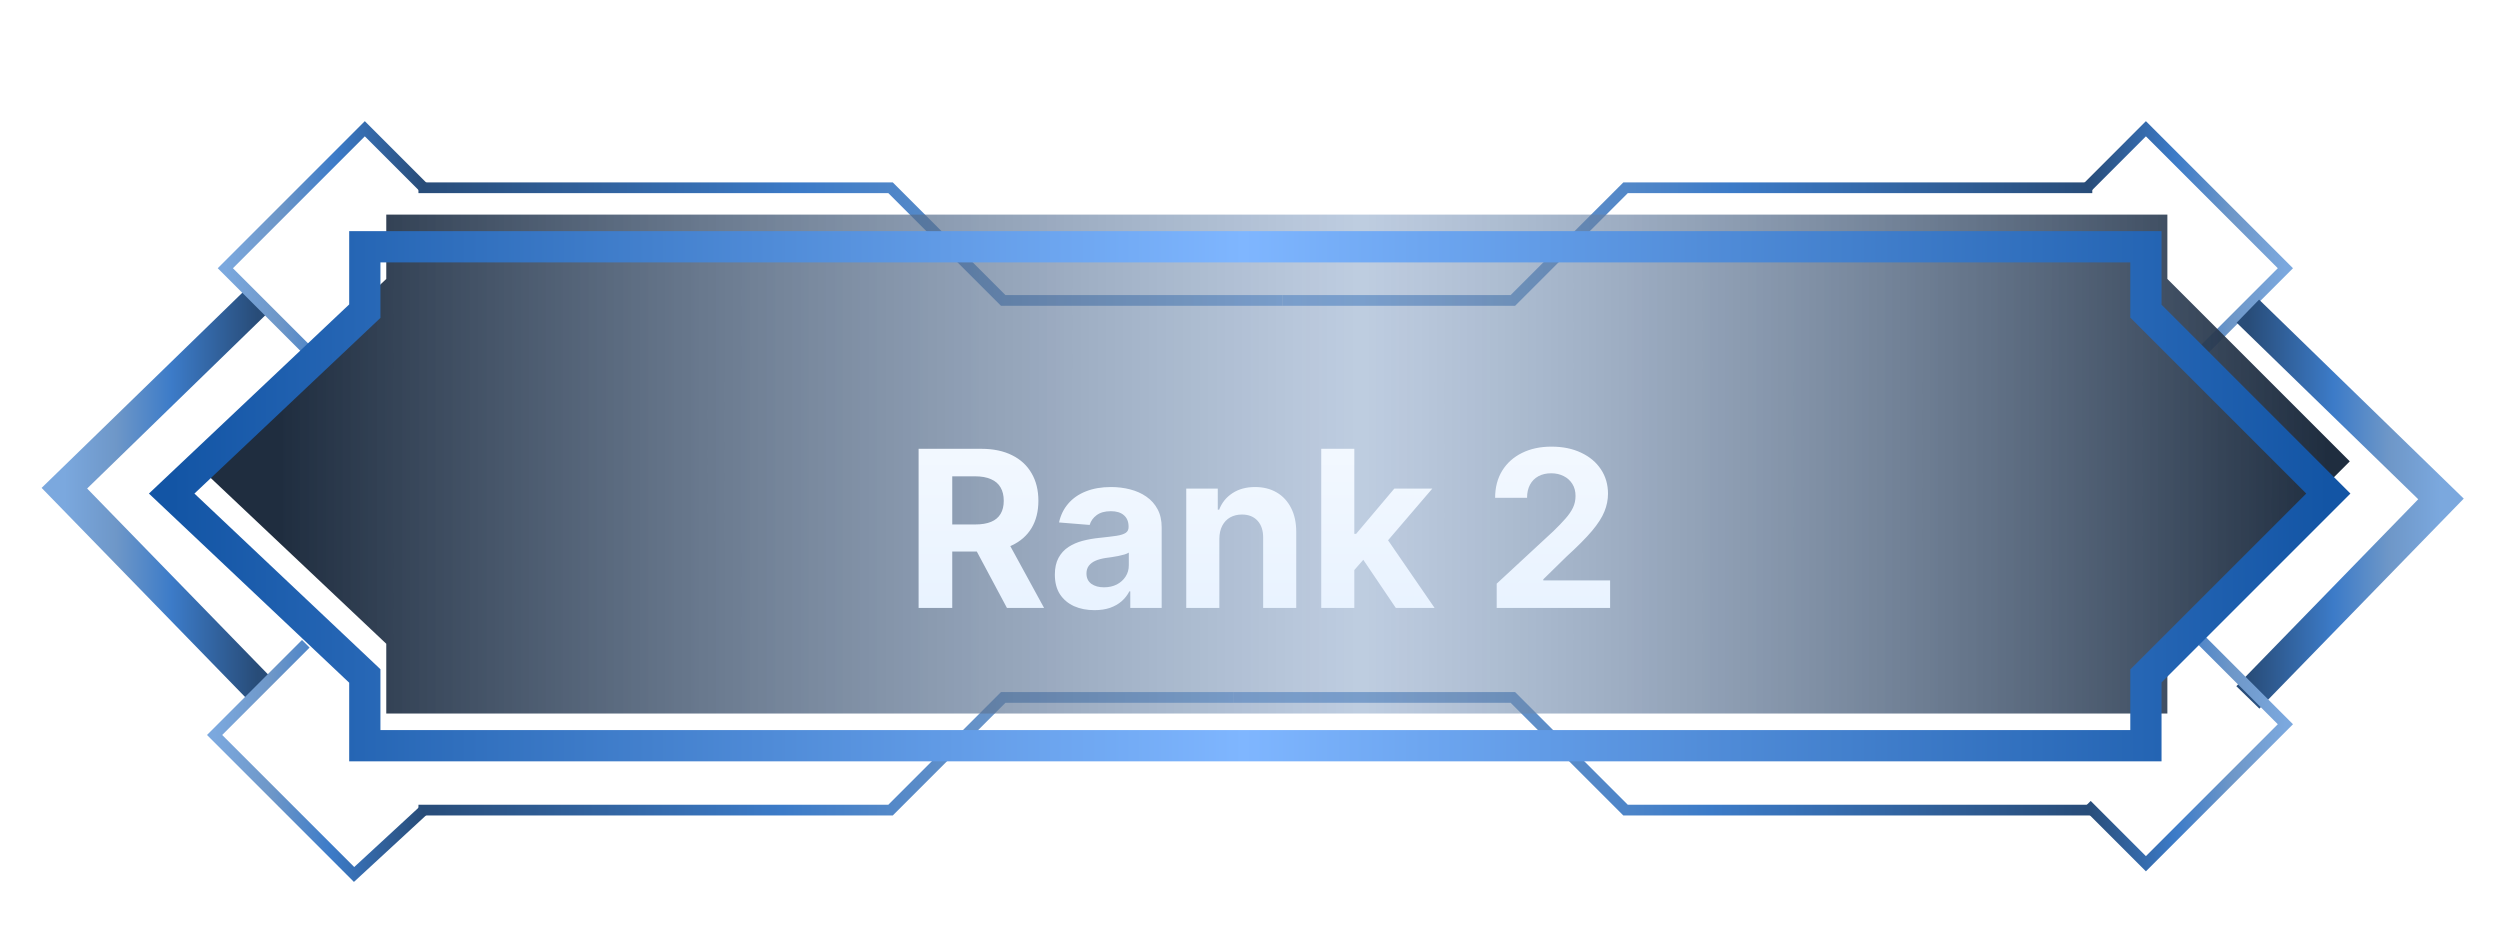 <svg width="160" height="60" viewBox="0 0 160 60" fill="none" xmlns="http://www.w3.org/2000/svg">
<path d="M16.48 19.227L4.12 31.245L16.48 43.948" stroke="url(#paint0_linear_9287_7168)" stroke-width="2.06"/>
<path d="M26.781 12.017H56.996L64.206 19.228H82.06" stroke="url(#paint1_linear_9287_7168)" stroke-width="0.687"/>
<path d="M133.906 12.018H104.035L96.824 19.228H82.06" stroke="url(#paint2_linear_9287_7168)" stroke-width="0.687"/>
<path d="M133.906 51.846L104.034 51.846L96.823 44.635L78.969 44.635" stroke="url(#paint3_linear_9287_7168)" stroke-width="0.687"/>
<path d="M26.781 51.846L56.996 51.846L64.206 44.635L78.97 44.635" stroke="url(#paint4_linear_9287_7168)" stroke-width="0.687"/>
<path d="M133.562 12.017L137.338 8.24L146.265 17.167L140.428 23.004" stroke="url(#paint5_linear_9287_7168)" stroke-width="0.687"/>
<path d="M27.125 12.017L23.348 8.24L14.421 17.167L20.258 23.004" stroke="url(#paint6_linear_9287_7168)" stroke-width="0.687"/>
<path d="M143.863 19.914L156.223 31.931L143.863 44.635" stroke="url(#paint7_linear_9287_7168)" stroke-width="2.06"/>
<path d="M27.125 51.846L22.661 55.966L13.734 47.039L19.571 41.202" stroke="url(#paint8_linear_9287_7168)" stroke-width="0.687"/>
<path d="M133.562 51.502L137.338 55.279L146.265 46.352L140.428 40.515" stroke="url(#paint9_linear_9287_7168)" stroke-width="0.687"/>
<g filter="url(#filter0_ii_9287_7168)">
<path d="M23.348 15.794V19.914L10.987 31.588L23.348 43.262V47.725H137.339V43.262L149.013 31.588L137.339 19.914V15.794H23.348Z" fill="url(#paint10_linear_9287_7168)"/>
</g>
<path d="M23.348 15.794V19.914L10.987 31.588L23.348 43.262V47.725H137.339V43.262L149.013 31.588L137.339 19.914V15.794H23.348Z" stroke="url(#paint11_linear_9287_7168)" stroke-width="2"/>
<g filter="url(#filter1_d_9287_7168)">
<path d="M57.885 38V27.818H61.902C62.671 27.818 63.327 27.956 63.871 28.231C64.418 28.503 64.834 28.889 65.119 29.389C65.407 29.886 65.551 30.471 65.551 31.144C65.551 31.82 65.405 32.402 65.114 32.889C64.822 33.373 64.399 33.744 63.846 34.003C63.296 34.261 62.63 34.391 61.847 34.391H59.158V32.66H61.499C61.91 32.66 62.252 32.604 62.523 32.492C62.795 32.379 62.997 32.21 63.13 31.984C63.266 31.759 63.334 31.479 63.334 31.144C63.334 30.806 63.266 30.521 63.13 30.289C62.997 30.057 62.794 29.881 62.519 29.762C62.247 29.639 61.904 29.578 61.489 29.578H60.038V38H57.885ZM63.383 33.367L65.914 38H63.538L61.062 33.367H63.383ZM69.14 38.144C68.653 38.144 68.219 38.06 67.838 37.891C67.457 37.718 67.155 37.465 66.933 37.13C66.714 36.792 66.605 36.371 66.605 35.867C66.605 35.443 66.683 35.087 66.838 34.798C66.994 34.51 67.206 34.278 67.475 34.102C67.743 33.927 68.048 33.794 68.389 33.705C68.734 33.615 69.096 33.552 69.473 33.516C69.918 33.469 70.275 33.426 70.547 33.386C70.819 33.343 71.016 33.28 71.139 33.197C71.261 33.115 71.323 32.992 71.323 32.83V32.8C71.323 32.485 71.223 32.241 71.025 32.069C70.829 31.896 70.55 31.81 70.189 31.81C69.808 31.81 69.505 31.895 69.279 32.064C69.054 32.23 68.905 32.438 68.832 32.69L66.873 32.531C66.973 32.067 67.168 31.666 67.46 31.328C67.751 30.987 68.128 30.725 68.588 30.543C69.052 30.357 69.589 30.264 70.199 30.264C70.623 30.264 71.029 30.314 71.417 30.413C71.808 30.513 72.155 30.667 72.456 30.876C72.761 31.084 73.001 31.353 73.177 31.681C73.353 32.006 73.441 32.395 73.441 32.849V38H71.432V36.941H71.373C71.25 37.18 71.086 37.39 70.88 37.572C70.675 37.751 70.428 37.892 70.139 37.995C69.851 38.094 69.518 38.144 69.14 38.144ZM69.747 36.682C70.058 36.682 70.333 36.621 70.572 36.499C70.811 36.373 70.998 36.204 71.134 35.992C71.27 35.779 71.338 35.539 71.338 35.271V34.46C71.271 34.503 71.18 34.543 71.064 34.58C70.951 34.613 70.824 34.644 70.681 34.674C70.539 34.7 70.396 34.725 70.254 34.749C70.111 34.769 69.982 34.787 69.866 34.803C69.618 34.84 69.4 34.898 69.215 34.977C69.029 35.057 68.885 35.164 68.782 35.3C68.68 35.433 68.628 35.599 68.628 35.798C68.628 36.086 68.733 36.306 68.941 36.459C69.153 36.608 69.422 36.682 69.747 36.682ZM77.132 33.585V38H75.014V30.364H77.032V31.711H77.122C77.291 31.267 77.574 30.916 77.972 30.657C78.37 30.395 78.852 30.264 79.419 30.264C79.949 30.264 80.411 30.38 80.806 30.612C81.2 30.844 81.507 31.176 81.725 31.607C81.944 32.034 82.053 32.544 82.053 33.138V38H79.936V33.516C79.939 33.048 79.82 32.684 79.578 32.422C79.336 32.157 79.003 32.024 78.578 32.024C78.293 32.024 78.041 32.086 77.823 32.208C77.607 32.331 77.438 32.51 77.316 32.745C77.196 32.977 77.135 33.257 77.132 33.585ZM85.572 35.803L85.577 33.262H85.885L88.331 30.364H90.762L87.476 34.202H86.974L85.572 35.803ZM83.653 38V27.818H85.771V38H83.653ZM88.425 38L86.178 34.674L87.59 33.178L90.906 38H88.425ZM94.882 38V36.449L98.506 33.093C98.814 32.795 99.073 32.526 99.281 32.288C99.493 32.049 99.654 31.815 99.764 31.587C99.873 31.355 99.928 31.104 99.928 30.836C99.928 30.538 99.86 30.281 99.724 30.065C99.588 29.847 99.402 29.679 99.167 29.563C98.932 29.444 98.665 29.384 98.367 29.384C98.055 29.384 97.783 29.447 97.551 29.573C97.319 29.699 97.14 29.88 97.014 30.115C96.888 30.35 96.825 30.63 96.825 30.955H94.782C94.782 30.289 94.933 29.711 95.234 29.22C95.536 28.73 95.959 28.35 96.502 28.082C97.046 27.813 97.672 27.679 98.382 27.679C99.111 27.679 99.745 27.808 100.286 28.067C100.829 28.322 101.252 28.677 101.553 29.131C101.855 29.585 102.006 30.105 102.006 30.692C102.006 31.076 101.93 31.456 101.777 31.83C101.628 32.205 101.361 32.621 100.977 33.078C100.592 33.532 100.05 34.077 99.351 34.714L97.865 36.17V36.24H102.14V38H94.882Z" fill="url(#paint12_linear_9287_7168)"/>
</g>
<defs>
<filter id="filter0_ii_9287_7168" x="7.471" y="12.047" width="145.703" height="39.425" filterUnits="userSpaceOnUse" color-interpolation-filters="sRGB">
<feFlood flood-opacity="0" result="BackgroundImageFix"/>
<feBlend mode="normal" in="SourceGraphic" in2="BackgroundImageFix" result="shape"/>
<feColorMatrix in="SourceAlpha" type="matrix" values="0 0 0 0 0 0 0 0 0 0 0 0 0 0 0 0 0 0 127 0" result="hardAlpha"/>
<feOffset dx="3.433" dy="3.433"/>
<feGaussianBlur stdDeviation="1.373"/>
<feComposite in2="hardAlpha" operator="arithmetic" k2="-1" k3="1"/>
<feColorMatrix type="matrix" values="0 0 0 0 1 0 0 0 0 0.757 0 0 0 0 0.392 0 0 0 0.08 0"/>
<feBlend mode="normal" in2="shape" result="effect1_innerShadow_9287_7168"/>
<feColorMatrix in="SourceAlpha" type="matrix" values="0 0 0 0 0 0 0 0 0 0 0 0 0 0 0 0 0 0 127 0" result="hardAlpha"/>
<feOffset dx="-2.06" dy="-5.494"/>
<feGaussianBlur stdDeviation="1.373"/>
<feComposite in2="hardAlpha" operator="arithmetic" k2="-1" k3="1"/>
<feColorMatrix type="matrix" values="0 0 0 0 1 0 0 0 0 0.769 0 0 0 0 0.122 0 0 0 0.08 0"/>
<feBlend mode="normal" in2="effect1_innerShadow_9287_7168" result="effect2_innerShadow_9287_7168"/>
</filter>
<filter id="filter1_d_9287_7168" x="57.885" y="27.679" width="45.162" height="11.371" filterUnits="userSpaceOnUse" color-interpolation-filters="sRGB">
<feFlood flood-opacity="0" result="BackgroundImageFix"/>
<feColorMatrix in="SourceAlpha" type="matrix" values="0 0 0 0 0 0 0 0 0 0 0 0 0 0 0 0 0 0 127 0" result="hardAlpha"/>
<feOffset dx="0.906" dy="0.906"/>
<feComposite in2="hardAlpha" operator="out"/>
<feColorMatrix type="matrix" values="0 0 0 0 0.179 0 0 0 0 0.105 0 0 0 0 0.028 0 0 0 0.49 0"/>
<feBlend mode="normal" in2="BackgroundImageFix" result="effect1_dropShadow_9287_7168"/>
<feBlend mode="normal" in="SourceGraphic" in2="effect1_dropShadow_9287_7168" result="shape"/>
</filter>
<linearGradient id="paint0_linear_9287_7168" x1="16.48" y1="31.863" x2="4.12" y2="31.863" gradientUnits="userSpaceOnUse">
<stop stop-color="#284C78"/>
<stop offset="0.445" stop-color="#3C7BC8"/>
<stop offset="0.732" stop-color="#6E97C8"/>
<stop offset="1" stop-color="#7BA8DE"/>
</linearGradient>
<linearGradient id="paint1_linear_9287_7168" x1="26.781" y1="15.703" x2="82.06" y2="15.703" gradientUnits="userSpaceOnUse">
<stop stop-color="#284C78"/>
<stop offset="0.445" stop-color="#3C7BC8"/>
<stop offset="0.732" stop-color="#6E97C8"/>
<stop offset="1" stop-color="#7BA8DE"/>
</linearGradient>
<linearGradient id="paint2_linear_9287_7168" x1="133.906" y1="15.703" x2="82.06" y2="15.703" gradientUnits="userSpaceOnUse">
<stop stop-color="#284C78"/>
<stop offset="0.445" stop-color="#3C7BC8"/>
<stop offset="0.732" stop-color="#6E97C8"/>
<stop offset="1" stop-color="#7BA8DE"/>
</linearGradient>
<linearGradient id="paint3_linear_9287_7168" x1="133.906" y1="48.16" x2="78.969" y2="48.16" gradientUnits="userSpaceOnUse">
<stop stop-color="#284C78"/>
<stop offset="0.445" stop-color="#3C7BC8"/>
<stop offset="0.732" stop-color="#6E97C8"/>
<stop offset="1" stop-color="#7BA8DE"/>
</linearGradient>
<linearGradient id="paint4_linear_9287_7168" x1="26.781" y1="48.16" x2="78.97" y2="48.16" gradientUnits="userSpaceOnUse">
<stop stop-color="#284C78"/>
<stop offset="0.445" stop-color="#3C7BC8"/>
<stop offset="0.732" stop-color="#6E97C8"/>
<stop offset="1" stop-color="#7BA8DE"/>
</linearGradient>
<linearGradient id="paint5_linear_9287_7168" x1="133.562" y1="15.786" x2="146.265" y2="15.786" gradientUnits="userSpaceOnUse">
<stop stop-color="#284C78"/>
<stop offset="0.445" stop-color="#3C7BC8"/>
<stop offset="0.732" stop-color="#6E97C8"/>
<stop offset="1" stop-color="#7BA8DE"/>
</linearGradient>
<linearGradient id="paint6_linear_9287_7168" x1="27.125" y1="15.786" x2="14.421" y2="15.786" gradientUnits="userSpaceOnUse">
<stop stop-color="#284C78"/>
<stop offset="0.445" stop-color="#3C7BC8"/>
<stop offset="0.732" stop-color="#6E97C8"/>
<stop offset="1" stop-color="#7BA8DE"/>
</linearGradient>
<linearGradient id="paint7_linear_9287_7168" x1="143.863" y1="32.549" x2="156.223" y2="32.549" gradientUnits="userSpaceOnUse">
<stop stop-color="#284C78"/>
<stop offset="0.445" stop-color="#3C7BC8"/>
<stop offset="0.732" stop-color="#6E97C8"/>
<stop offset="1" stop-color="#7BA8DE"/>
</linearGradient>
<linearGradient id="paint8_linear_9287_7168" x1="27.125" y1="48.42" x2="13.734" y2="48.42" gradientUnits="userSpaceOnUse">
<stop stop-color="#284C78"/>
<stop offset="0.445" stop-color="#3C7BC8"/>
<stop offset="0.732" stop-color="#6E97C8"/>
<stop offset="1" stop-color="#7BA8DE"/>
</linearGradient>
<linearGradient id="paint9_linear_9287_7168" x1="133.562" y1="47.733" x2="146.265" y2="47.733" gradientUnits="userSpaceOnUse">
<stop stop-color="#284C78"/>
<stop offset="0.445" stop-color="#3C7BC8"/>
<stop offset="0.732" stop-color="#6E97C8"/>
<stop offset="1" stop-color="#7BA8DE"/>
</linearGradient>
<linearGradient id="paint10_linear_9287_7168" x1="16.481" y1="31.588" x2="147.64" y2="31.588" gradientUnits="userSpaceOnUse">
<stop stop-color="#1F2D3F"/>
<stop offset="0.528" stop-color="#7E9BC2" stop-opacity="0.5"/>
<stop offset="1" stop-color="#1F2D3F"/>
</linearGradient>
<linearGradient id="paint11_linear_9287_7168" x1="10.987" y1="32.114" x2="149.013" y2="32.114" gradientUnits="userSpaceOnUse">
<stop stop-color="#1355A5"/>
<stop offset="0.497" stop-color="#7FB6FF"/>
<stop offset="1" stop-color="#1355A5"/>
</linearGradient>
<linearGradient id="paint12_linear_9287_7168" x1="80" y1="14.739" x2="80" y2="43" gradientUnits="userSpaceOnUse">
<stop offset="0" stop-color="white"/>
<stop offset="1" stop-color="#E4F0FF"/>
</linearGradient>
</defs>
</svg>
